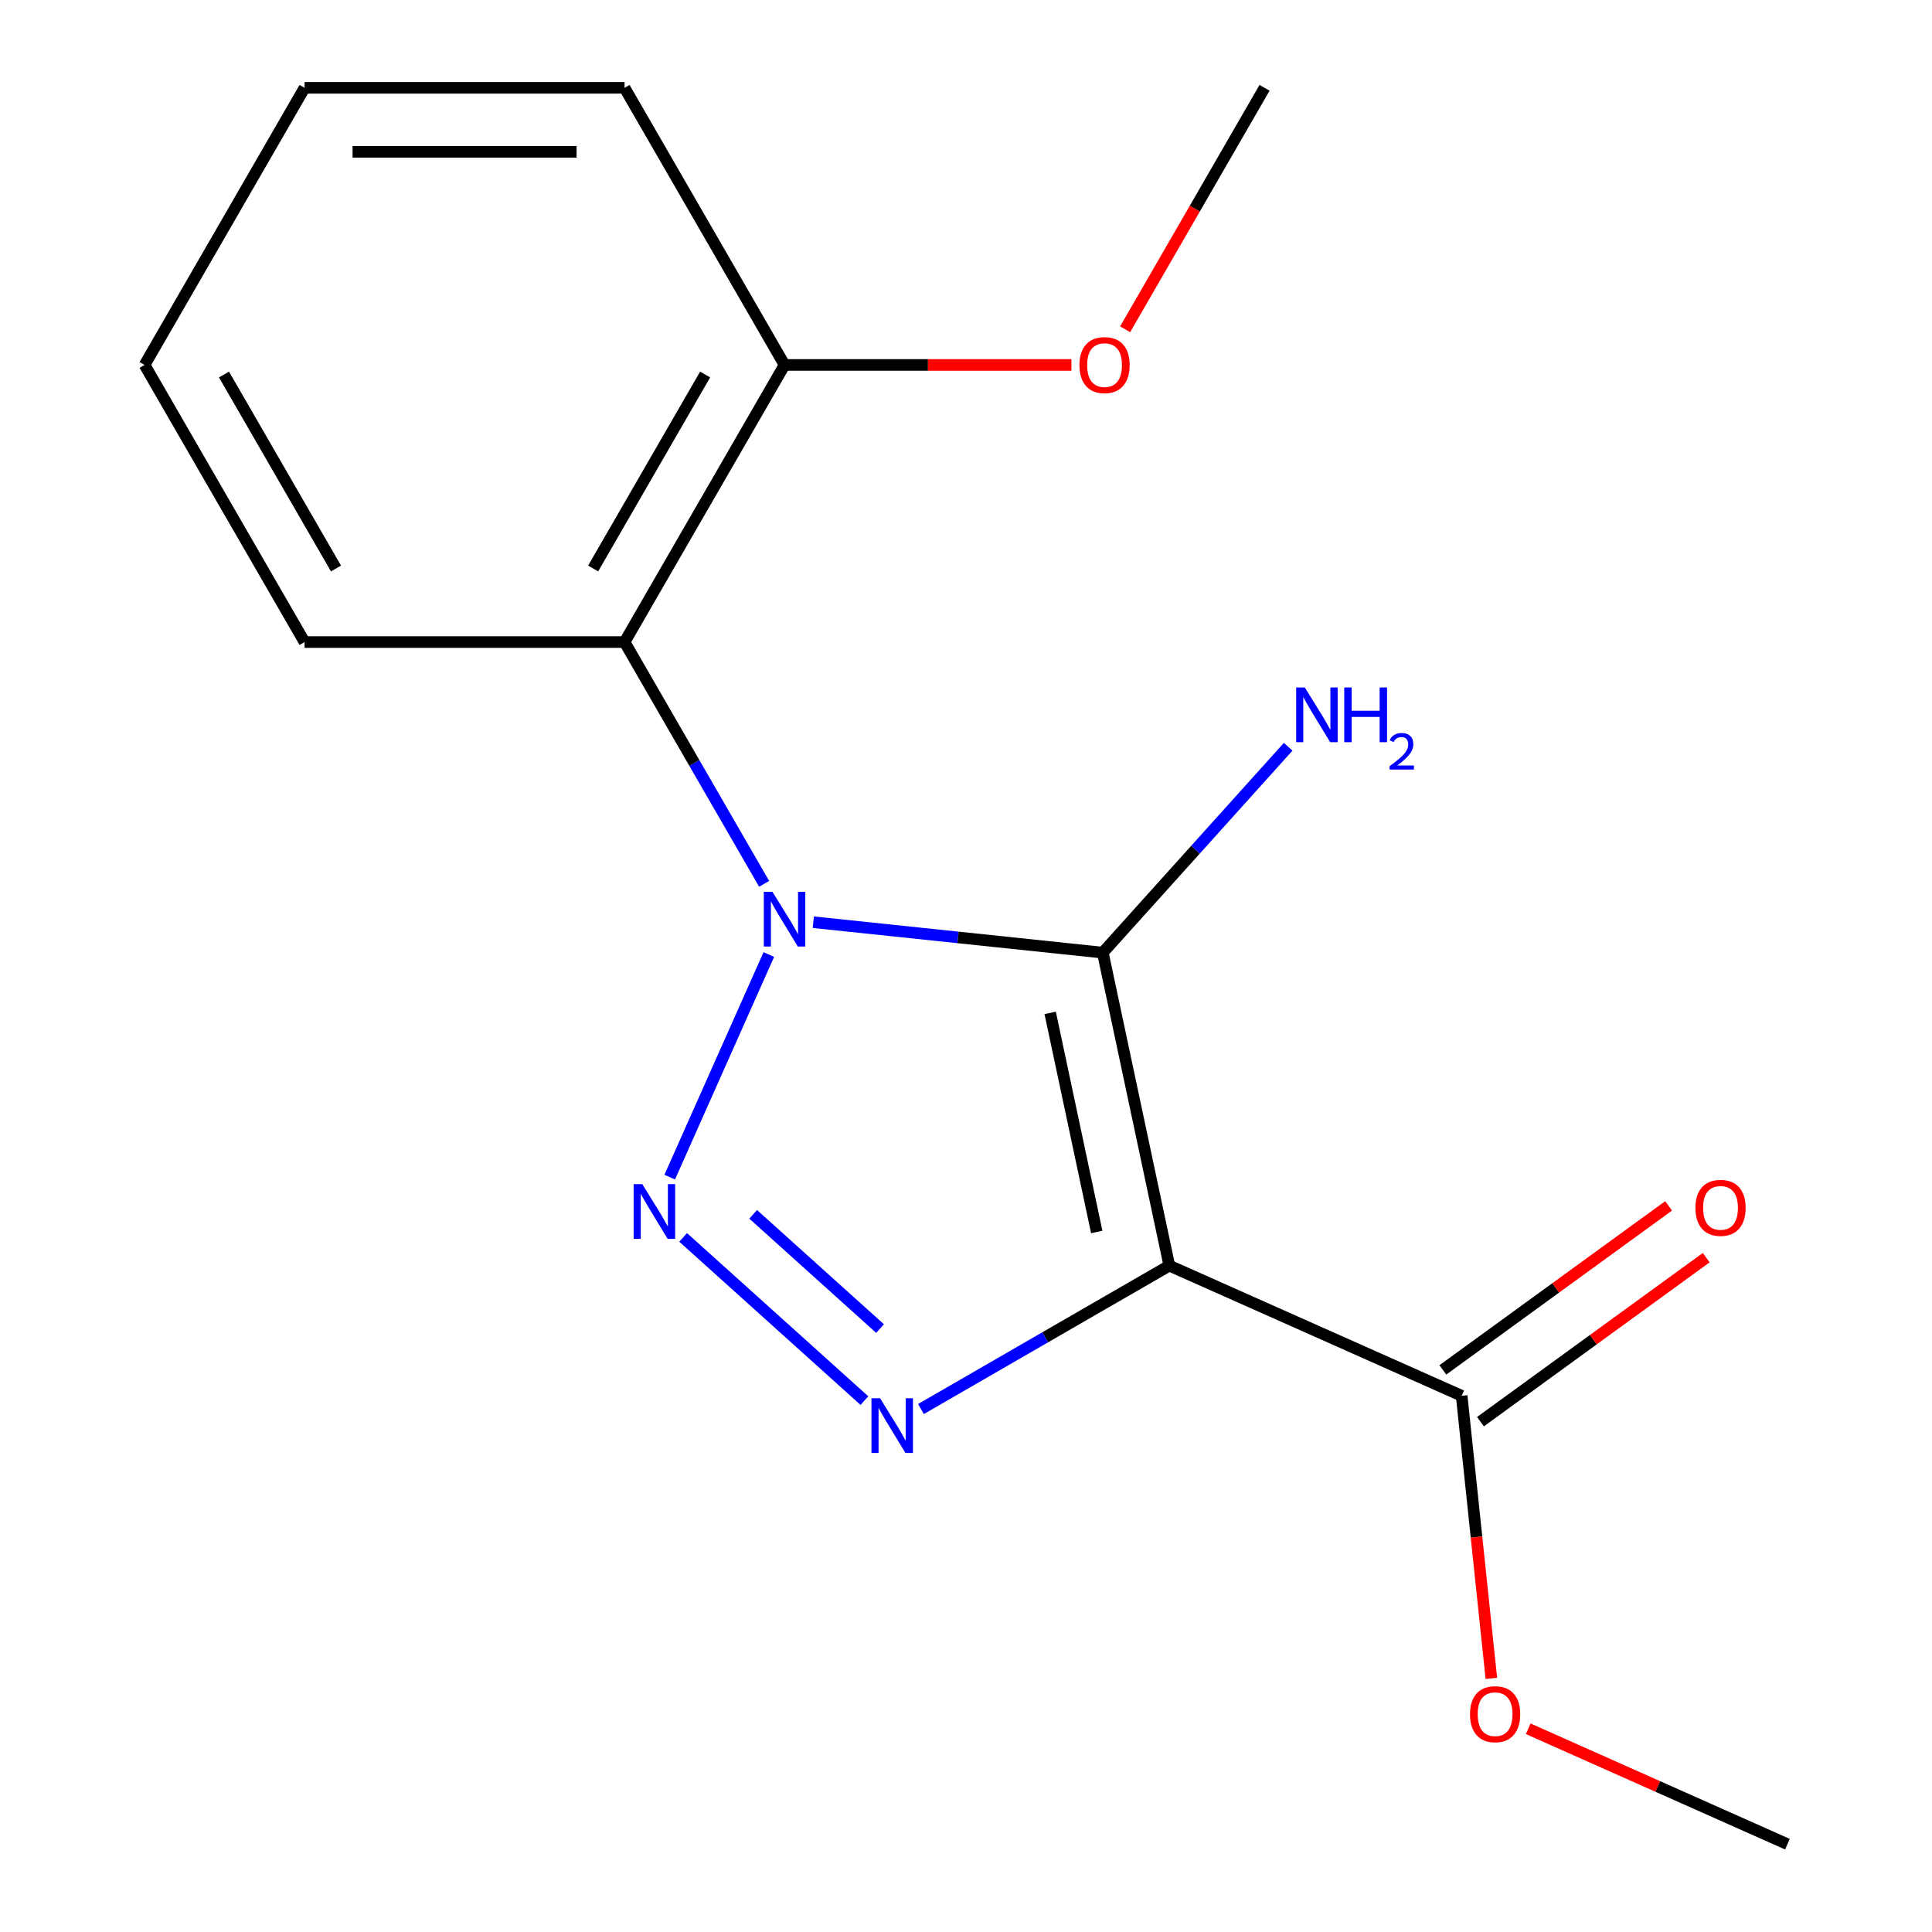 <?xml version='1.0' encoding='iso-8859-1'?>
<svg version='1.1' baseProfile='full'
              xmlns='http://www.w3.org/2000/svg'
                      xmlns:rdkit='http://www.rdkit.org/xml'
                      xmlns:xlink='http://www.w3.org/1999/xlink'
                  xml:space='preserve'
width='1000px' height='1000px' viewBox='0 0 1000 1000'>
<!-- END OF HEADER -->
<rect style='opacity:1.0;fill:#FFFFFF;stroke:none' width='1000' height='1000' x='0' y='0'> </rect>
<path class='bond-0' d='M 420.965,477.333 L 495.885,485.207' style='fill:none;fill-rule:evenodd;stroke:#0000FF;stroke-width:6px;stroke-linecap:butt;stroke-linejoin:miter;stroke-opacity:1' />
<path class='bond-0' d='M 495.885,485.207 L 570.805,493.082' style='fill:none;fill-rule:evenodd;stroke:#000000;stroke-width:6px;stroke-linecap:butt;stroke-linejoin:miter;stroke-opacity:1' />
<path class='bond-2' d='M 397.936,494.07 L 346.642,609.278' style='fill:none;fill-rule:evenodd;stroke:#0000FF;stroke-width:6px;stroke-linecap:butt;stroke-linejoin:miter;stroke-opacity:1' />
<path class='bond-4' d='M 395.519,457.468 L 359.394,394.9' style='fill:none;fill-rule:evenodd;stroke:#0000FF;stroke-width:6px;stroke-linecap:butt;stroke-linejoin:miter;stroke-opacity:1' />
<path class='bond-4' d='M 359.394,394.9 L 323.27,332.331' style='fill:none;fill-rule:evenodd;stroke:#000000;stroke-width:6px;stroke-linecap:butt;stroke-linejoin:miter;stroke-opacity:1' />
<path class='bond-1' d='M 570.805,493.082 L 605.241,655.091' style='fill:none;fill-rule:evenodd;stroke:#000000;stroke-width:6px;stroke-linecap:butt;stroke-linejoin:miter;stroke-opacity:1' />
<path class='bond-1' d='M 543.569,524.27 L 567.674,637.677' style='fill:none;fill-rule:evenodd;stroke:#000000;stroke-width:6px;stroke-linecap:butt;stroke-linejoin:miter;stroke-opacity:1' />
<path class='bond-6' d='M 570.805,493.082 L 618.778,439.802' style='fill:none;fill-rule:evenodd;stroke:#000000;stroke-width:6px;stroke-linecap:butt;stroke-linejoin:miter;stroke-opacity:1' />
<path class='bond-6' d='M 618.778,439.802 L 666.751,386.523' style='fill:none;fill-rule:evenodd;stroke:#0000FF;stroke-width:6px;stroke-linecap:butt;stroke-linejoin:miter;stroke-opacity:1' />
<path class='bond-5' d='M 605.241,655.091 L 756.55,722.458' style='fill:none;fill-rule:evenodd;stroke:#000000;stroke-width:6px;stroke-linecap:butt;stroke-linejoin:miter;stroke-opacity:1' />
<path class='bond-17' d='M 605.241,655.091 L 540.963,692.202' style='fill:none;fill-rule:evenodd;stroke:#000000;stroke-width:6px;stroke-linecap:butt;stroke-linejoin:miter;stroke-opacity:1' />
<path class='bond-17' d='M 540.963,692.202 L 476.684,729.313' style='fill:none;fill-rule:evenodd;stroke:#0000FF;stroke-width:6px;stroke-linecap:butt;stroke-linejoin:miter;stroke-opacity:1' />
<path class='bond-3' d='M 353.598,640.476 L 447.423,724.957' style='fill:none;fill-rule:evenodd;stroke:#0000FF;stroke-width:6px;stroke-linecap:butt;stroke-linejoin:miter;stroke-opacity:1' />
<path class='bond-3' d='M 389.837,628.531 L 455.515,687.668' style='fill:none;fill-rule:evenodd;stroke:#0000FF;stroke-width:6px;stroke-linecap:butt;stroke-linejoin:miter;stroke-opacity:1' />
<path class='bond-7' d='M 323.27,332.331 L 406.084,188.893' style='fill:none;fill-rule:evenodd;stroke:#000000;stroke-width:6px;stroke-linecap:butt;stroke-linejoin:miter;stroke-opacity:1' />
<path class='bond-7' d='M 307.005,294.252 L 364.975,193.846' style='fill:none;fill-rule:evenodd;stroke:#000000;stroke-width:6px;stroke-linecap:butt;stroke-linejoin:miter;stroke-opacity:1' />
<path class='bond-10' d='M 323.27,332.331 L 157.642,332.331' style='fill:none;fill-rule:evenodd;stroke:#000000;stroke-width:6px;stroke-linecap:butt;stroke-linejoin:miter;stroke-opacity:1' />
<path class='bond-8' d='M 766.285,735.857 L 824.713,693.407' style='fill:none;fill-rule:evenodd;stroke:#000000;stroke-width:6px;stroke-linecap:butt;stroke-linejoin:miter;stroke-opacity:1' />
<path class='bond-8' d='M 824.713,693.407 L 883.141,650.957' style='fill:none;fill-rule:evenodd;stroke:#FF0000;stroke-width:6px;stroke-linecap:butt;stroke-linejoin:miter;stroke-opacity:1' />
<path class='bond-8' d='M 746.815,709.058 L 805.242,666.608' style='fill:none;fill-rule:evenodd;stroke:#000000;stroke-width:6px;stroke-linecap:butt;stroke-linejoin:miter;stroke-opacity:1' />
<path class='bond-8' d='M 805.242,666.608 L 863.67,624.158' style='fill:none;fill-rule:evenodd;stroke:#FF0000;stroke-width:6px;stroke-linecap:butt;stroke-linejoin:miter;stroke-opacity:1' />
<path class='bond-9' d='M 756.55,722.458 L 764.236,795.588' style='fill:none;fill-rule:evenodd;stroke:#000000;stroke-width:6px;stroke-linecap:butt;stroke-linejoin:miter;stroke-opacity:1' />
<path class='bond-9' d='M 764.236,795.588 L 771.923,868.718' style='fill:none;fill-rule:evenodd;stroke:#FF0000;stroke-width:6px;stroke-linecap:butt;stroke-linejoin:miter;stroke-opacity:1' />
<path class='bond-11' d='M 406.084,188.893 L 480.328,188.893' style='fill:none;fill-rule:evenodd;stroke:#000000;stroke-width:6px;stroke-linecap:butt;stroke-linejoin:miter;stroke-opacity:1' />
<path class='bond-11' d='M 480.328,188.893 L 554.572,188.893' style='fill:none;fill-rule:evenodd;stroke:#FF0000;stroke-width:6px;stroke-linecap:butt;stroke-linejoin:miter;stroke-opacity:1' />
<path class='bond-12' d='M 406.084,188.893 L 323.27,45.455' style='fill:none;fill-rule:evenodd;stroke:#000000;stroke-width:6px;stroke-linecap:butt;stroke-linejoin:miter;stroke-opacity:1' />
<path class='bond-13' d='M 791.004,894.81 L 858.088,924.678' style='fill:none;fill-rule:evenodd;stroke:#FF0000;stroke-width:6px;stroke-linecap:butt;stroke-linejoin:miter;stroke-opacity:1' />
<path class='bond-13' d='M 858.088,924.678 L 925.172,954.545' style='fill:none;fill-rule:evenodd;stroke:#000000;stroke-width:6px;stroke-linecap:butt;stroke-linejoin:miter;stroke-opacity:1' />
<path class='bond-15' d='M 157.642,332.331 L 74.828,188.893' style='fill:none;fill-rule:evenodd;stroke:#000000;stroke-width:6px;stroke-linecap:butt;stroke-linejoin:miter;stroke-opacity:1' />
<path class='bond-15' d='M 173.908,294.252 L 115.938,193.846' style='fill:none;fill-rule:evenodd;stroke:#000000;stroke-width:6px;stroke-linecap:butt;stroke-linejoin:miter;stroke-opacity:1' />
<path class='bond-14' d='M 582.371,170.432 L 618.449,107.943' style='fill:none;fill-rule:evenodd;stroke:#FF0000;stroke-width:6px;stroke-linecap:butt;stroke-linejoin:miter;stroke-opacity:1' />
<path class='bond-14' d='M 618.449,107.943 L 654.527,45.455' style='fill:none;fill-rule:evenodd;stroke:#000000;stroke-width:6px;stroke-linecap:butt;stroke-linejoin:miter;stroke-opacity:1' />
<path class='bond-18' d='M 323.27,45.455 L 157.642,45.455' style='fill:none;fill-rule:evenodd;stroke:#000000;stroke-width:6px;stroke-linecap:butt;stroke-linejoin:miter;stroke-opacity:1' />
<path class='bond-18' d='M 298.426,78.58 L 182.487,78.58' style='fill:none;fill-rule:evenodd;stroke:#000000;stroke-width:6px;stroke-linecap:butt;stroke-linejoin:miter;stroke-opacity:1' />
<path class='bond-16' d='M 74.828,188.893 L 157.642,45.455' style='fill:none;fill-rule:evenodd;stroke:#000000;stroke-width:6px;stroke-linecap:butt;stroke-linejoin:miter;stroke-opacity:1' />
<path  class='atom-0' d='M 399.824 461.609
L 409.104 476.609
Q 410.024 478.089, 411.504 480.769
Q 412.984 483.449, 413.064 483.609
L 413.064 461.609
L 416.824 461.609
L 416.824 489.929
L 412.944 489.929
L 402.984 473.529
Q 401.824 471.609, 400.584 469.409
Q 399.384 467.209, 399.024 466.529
L 399.024 489.929
L 395.344 489.929
L 395.344 461.609
L 399.824 461.609
' fill='#0000FF'/>
<path  class='atom-3' d='M 332.457 612.918
L 341.737 627.918
Q 342.657 629.398, 344.137 632.078
Q 345.617 634.758, 345.697 634.918
L 345.697 612.918
L 349.457 612.918
L 349.457 641.238
L 345.577 641.238
L 335.617 624.838
Q 334.457 622.918, 333.217 620.718
Q 332.017 618.518, 331.657 617.838
L 331.657 641.238
L 327.977 641.238
L 327.977 612.918
L 332.457 612.918
' fill='#0000FF'/>
<path  class='atom-4' d='M 455.543 723.745
L 464.823 738.745
Q 465.743 740.225, 467.223 742.905
Q 468.703 745.585, 468.783 745.745
L 468.783 723.745
L 472.543 723.745
L 472.543 752.065
L 468.663 752.065
L 458.703 735.665
Q 457.543 733.745, 456.303 731.545
Q 455.103 729.345, 454.743 728.665
L 454.743 752.065
L 451.063 752.065
L 451.063 723.745
L 455.543 723.745
' fill='#0000FF'/>
<path  class='atom-7' d='M 675.372 355.836
L 684.652 370.836
Q 685.572 372.316, 687.052 374.996
Q 688.532 377.676, 688.612 377.836
L 688.612 355.836
L 692.372 355.836
L 692.372 384.156
L 688.492 384.156
L 678.532 367.756
Q 677.372 365.836, 676.132 363.636
Q 674.932 361.436, 674.572 360.756
L 674.572 384.156
L 670.892 384.156
L 670.892 355.836
L 675.372 355.836
' fill='#0000FF'/>
<path  class='atom-7' d='M 695.772 355.836
L 699.612 355.836
L 699.612 367.876
L 714.092 367.876
L 714.092 355.836
L 717.932 355.836
L 717.932 384.156
L 714.092 384.156
L 714.092 371.076
L 699.612 371.076
L 699.612 384.156
L 695.772 384.156
L 695.772 355.836
' fill='#0000FF'/>
<path  class='atom-7' d='M 719.305 383.163
Q 719.991 381.394, 721.628 380.417
Q 723.265 379.414, 725.535 379.414
Q 728.36 379.414, 729.944 380.945
Q 731.528 382.476, 731.528 385.195
Q 731.528 387.967, 729.469 390.555
Q 727.436 393.142, 723.212 396.204
L 731.845 396.204
L 731.845 398.316
L 719.252 398.316
L 719.252 396.547
Q 722.737 394.066, 724.796 392.218
Q 726.882 390.37, 727.885 388.707
Q 728.888 387.043, 728.888 385.327
Q 728.888 383.532, 727.991 382.529
Q 727.093 381.526, 725.535 381.526
Q 724.031 381.526, 723.027 382.133
Q 722.024 382.74, 721.311 384.087
L 719.305 383.163
' fill='#0000FF'/>
<path  class='atom-9' d='M 877.546 625.184
Q 877.546 618.384, 880.906 614.584
Q 884.266 610.784, 890.546 610.784
Q 896.826 610.784, 900.186 614.584
Q 903.546 618.384, 903.546 625.184
Q 903.546 632.064, 900.146 635.984
Q 896.746 639.864, 890.546 639.864
Q 884.306 639.864, 880.906 635.984
Q 877.546 632.104, 877.546 625.184
M 890.546 636.664
Q 894.866 636.664, 897.186 633.784
Q 899.546 630.864, 899.546 625.184
Q 899.546 619.624, 897.186 616.824
Q 894.866 613.984, 890.546 613.984
Q 886.226 613.984, 883.866 616.784
Q 881.546 619.584, 881.546 625.184
Q 881.546 630.904, 883.866 633.784
Q 886.226 636.664, 890.546 636.664
' fill='#FF0000'/>
<path  class='atom-10' d='M 760.863 887.258
Q 760.863 880.458, 764.223 876.658
Q 767.583 872.858, 773.863 872.858
Q 780.143 872.858, 783.503 876.658
Q 786.863 880.458, 786.863 887.258
Q 786.863 894.138, 783.463 898.058
Q 780.063 901.938, 773.863 901.938
Q 767.623 901.938, 764.223 898.058
Q 760.863 894.178, 760.863 887.258
M 773.863 898.738
Q 778.183 898.738, 780.503 895.858
Q 782.863 892.938, 782.863 887.258
Q 782.863 881.698, 780.503 878.898
Q 778.183 876.058, 773.863 876.058
Q 769.543 876.058, 767.183 878.858
Q 764.863 881.658, 764.863 887.258
Q 764.863 892.978, 767.183 895.858
Q 769.543 898.738, 773.863 898.738
' fill='#FF0000'/>
<path  class='atom-12' d='M 558.713 188.973
Q 558.713 182.173, 562.073 178.373
Q 565.433 174.573, 571.713 174.573
Q 577.993 174.573, 581.353 178.373
Q 584.713 182.173, 584.713 188.973
Q 584.713 195.853, 581.313 199.773
Q 577.913 203.653, 571.713 203.653
Q 565.473 203.653, 562.073 199.773
Q 558.713 195.893, 558.713 188.973
M 571.713 200.453
Q 576.033 200.453, 578.353 197.573
Q 580.713 194.653, 580.713 188.973
Q 580.713 183.413, 578.353 180.613
Q 576.033 177.773, 571.713 177.773
Q 567.393 177.773, 565.033 180.573
Q 562.713 183.373, 562.713 188.973
Q 562.713 194.693, 565.033 197.573
Q 567.393 200.453, 571.713 200.453
' fill='#FF0000'/>
</svg>
